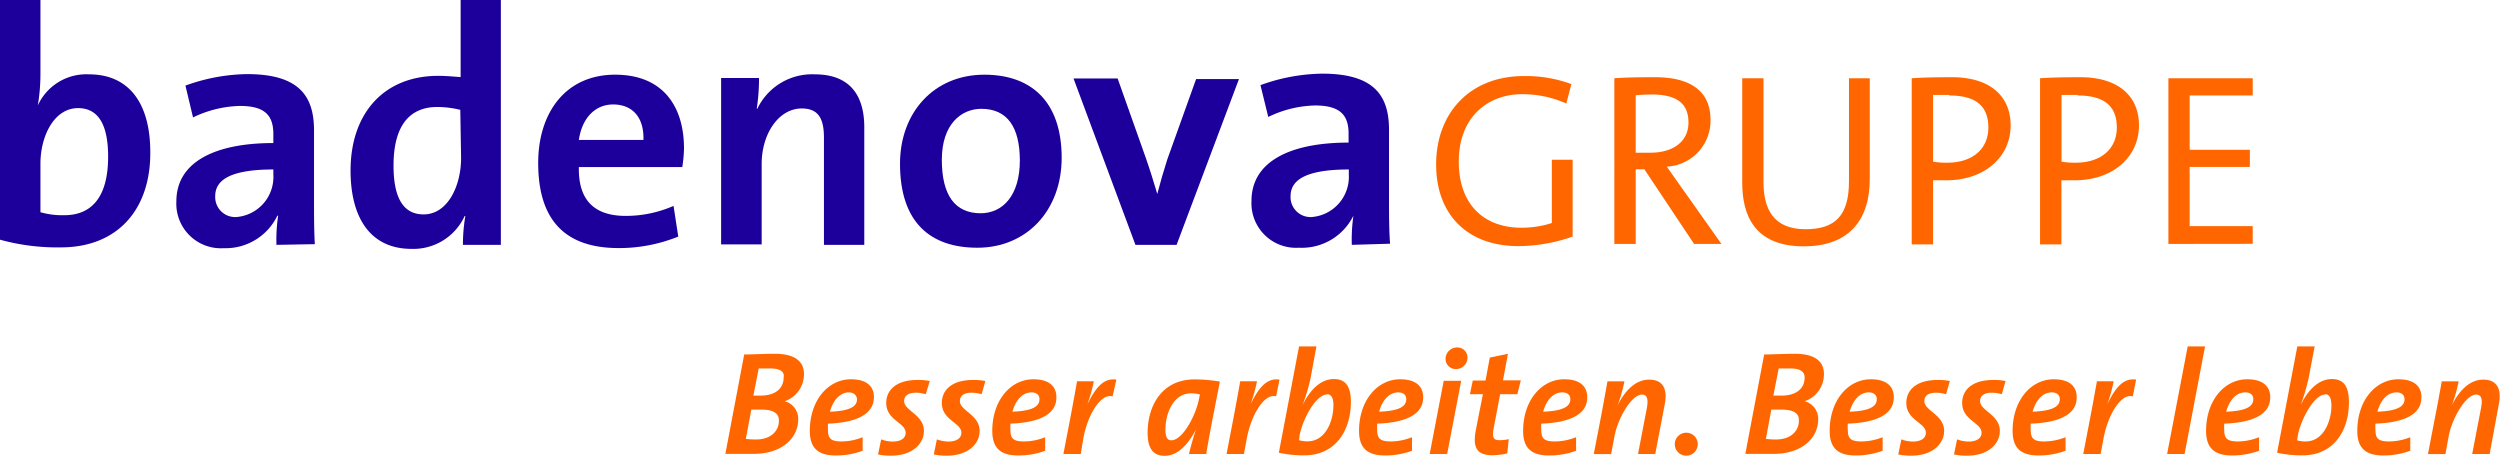 <svg xmlns="http://www.w3.org/2000/svg" viewBox="0 0 217.58 39.65"><title>logo</title><path d="M169.81,43.28a14.37,14.37,0,0,1-4.74.83c-4.32,0-7.14-2.65-7.14-7.11s2.93-7.69,7.63-7.69a11.41,11.41,0,0,1,4.14.7l-.44,1.69a9.28,9.28,0,0,0-3.87-.81c-2.91,0-5.49,1.94-5.49,5.87,0,3.67,2.14,5.75,5.45,5.75A8.56,8.56,0,0,0,168,42.1V36.59h1.81Z" transform="translate(-32.94 -22.69)" style="fill:#f60"/><path d="M180.38,43.92l-4.33-6.5h-.75v6.5h-1.86V29.5c1-.07,1.94-.09,3.55-.09,2.79,0,4.82,1,4.82,3.72A4,4,0,0,1,178,37.19l4.76,6.73Zm-3.76-13a12.91,12.91,0,0,0-1.32.06v5c.23,0,.66,0,1.26,0,2.13,0,3.33-1.07,3.33-2.62C179.89,31.59,178.76,30.91,176.62,30.91Z" transform="translate(-32.94 -22.69)" style="fill:#f60"/><path d="M195.67,38.26c0,3.78-2,5.87-5.74,5.87-4.38,0-5.36-2.82-5.36-5.53V29.5h1.85v9c0,2.24.75,4.14,3.66,4.14,2.58,0,3.78-1.19,3.78-4.18V29.5h1.81Z" transform="translate(-32.94 -22.69)" style="fill:#f60"/><path d="M202.36,38.38h-.6c-.19,0-.38,0-.58,0v5.58h-1.86V29.5c1.05-.07,2.23-.09,3.51-.09,3.31,0,5.1,1.65,5.1,4.19C207.93,36.42,205.58,38.38,202.36,38.38Zm.23-7.43h-.77c-.23,0-.44,0-.64,0v5.81a6.73,6.73,0,0,0,1.22.09c2.22,0,3.59-1.2,3.59-3.06S204.92,31,202.59,31Z" transform="translate(-32.94 -22.69)" style="fill:#f60"/><path d="M213.53,38.38h-.6a5.65,5.65,0,0,1-.58,0v5.58h-1.86V29.5c1-.07,2.23-.09,3.51-.09,3.31,0,5.1,1.65,5.1,4.19C219.1,36.42,216.75,38.38,213.53,38.38Zm.23-7.43H213c-.23,0-.45,0-.64,0v5.81a6.73,6.73,0,0,0,1.22.09c2.22,0,3.59-1.2,3.59-3.06S216.09,31,213.76,31Z" transform="translate(-32.94 -22.69)" style="fill:#f60"/><path d="M221.66,43.92V29.5H229V31h-5.49v4.73h5.24v1.49h-5.24v5.15H229v1.54Z" transform="translate(-32.94 -22.69)" style="fill:#f60"/><path d="M38.24,44.22a18.69,18.69,0,0,1-5.3-.67V22.69h3.52v6.38a16.53,16.53,0,0,1-.23,2.8l0,0a4.64,4.64,0,0,1,4.46-2.71c3.44,0,5.33,2.47,5.33,6.78C46.05,40.9,43.19,44.22,38.24,44.22ZM39.73,32.1c-2.07,0-3.27,2.42-3.27,4.84v4.22a6.94,6.94,0,0,0,2.08.26c2.23,0,3.81-1.4,3.81-5.1C42.35,33.56,41.51,32.1,39.73,32.1Z" transform="translate(-32.94 -22.69)" style="fill:#1d009c"/><path d="M57,44a13.78,13.78,0,0,1,.15-2.54h-.07a5,5,0,0,1-4.66,2.83,3.88,3.88,0,0,1-4.13-4.08c0-3.38,3.29-5.07,8.44-5.07v-.78c0-1.61-.72-2.45-2.9-2.45a9.84,9.84,0,0,0-4.09,1l-.66-2.77a16.24,16.24,0,0,1,5.36-1c4.51,0,5.83,1.89,5.83,4.9v6.08c0,1.22,0,2.63.07,3.82Zm-.27-6.56c-4,0-5.06,1.05-5.06,2.33a1.74,1.74,0,0,0,1.83,1.81,3.5,3.5,0,0,0,3.23-3.7Z" transform="translate(-32.94 -22.69)" style="fill:#1d009c"/><path d="M73.23,44a14.66,14.66,0,0,1,.21-2.51l-.06,0a4.91,4.91,0,0,1-4.63,2.86c-3.53,0-5.3-2.65-5.3-6.82,0-4.92,2.85-8.24,7.64-8.24.64,0,1.27.06,1.94.11V22.69h3.5V44ZM73,32.25A8.6,8.6,0,0,0,71,32c-2.24,0-3.81,1.41-3.81,5.1,0,2.77.82,4.25,2.62,4.25,2.07,0,3.26-2.44,3.26-4.92Z" transform="translate(-32.94 -22.69)" style="fill:#1d009c"/><path d="M92.32,37.23h-9c-.06,2.88,1.34,4.25,4.08,4.25a10.38,10.38,0,0,0,4.16-.87l.41,2.67a13.73,13.73,0,0,1-5.19,1c-4.53,0-7-2.3-7-7.4,0-4.42,2.42-7.69,6.69-7.69s6,2.88,6,6.41A11.68,11.68,0,0,1,92.32,37.23Zm-6-5.45c-1.6,0-2.73,1.2-3,3.09h5.62C89,32.92,88,31.78,86.29,31.78Z" transform="translate(-32.94 -22.69)" style="fill:#1d009c"/><path d="M104.65,44V34.69c0-1.62-.44-2.56-1.93-2.56-2,0-3.49,2.19-3.49,4.83v7H95.7V29.48H99a17.83,17.83,0,0,1-.2,2.68h.05a5.28,5.28,0,0,1,5-3c3.26,0,4.31,2.07,4.31,4.6V44Z" transform="translate(-32.94 -22.69)" style="fill:#1d009c"/><path d="M118,44.25c-4.08,0-6.73-2.19-6.73-7.31,0-4.46,2.95-7.75,7.34-7.75,4,0,6.73,2.25,6.73,7.25C125.33,41,122.3,44.25,118,44.25Zm.35-12.09c-1.75,0-3.44,1.34-3.44,4.43s1.14,4.66,3.38,4.66c1.9,0,3.41-1.52,3.41-4.6C121.69,33.76,120.62,32.16,118.34,32.16Z" transform="translate(-32.94 -22.69)" style="fill:#1d009c"/><path d="M135.34,44h-3.58l-5.39-14.48h3.84l2.45,6.91c.35,1,.7,2.12,1,3.14h0c.26-1,.55-2,.87-3l2.51-7h3.73Z" transform="translate(-32.94 -22.69)" style="fill:#1d009c"/><path d="M150.59,44a14.75,14.75,0,0,1,.14-2.54h0A5,5,0,0,1,146,44.25a3.88,3.88,0,0,1-4.14-4.08c0-3.38,3.29-5.07,8.45-5.07v-.78c0-1.61-.73-2.45-2.92-2.45a9.75,9.75,0,0,0-4.07,1l-.68-2.77a16.25,16.25,0,0,1,5.37-1c4.51,0,5.82,1.89,5.82,4.9v6.08c0,1.22,0,2.63.09,3.82Zm-.26-6.56c-4,0-5.07,1.05-5.07,2.33a1.74,1.74,0,0,0,1.83,1.81,3.51,3.51,0,0,0,3.24-3.7Z" transform="translate(-32.94 -22.69)" style="fill:#1d009c"/><path d="M101.23,57.61h0a1.58,1.58,0,0,1,1.18,1.58c0,1.64-1.44,3-3.87,3-.57,0-1.46,0-2.47,0l1.64-8.65c.69,0,1.71-.06,2.67-.06,1.64,0,2.53.6,2.53,1.75A2.48,2.48,0,0,1,101.23,57.61Zm-2,.73h-.9l-.48,2.55a8.39,8.39,0,0,0,.88.05c1.32,0,2-.76,2-1.63C100.75,58.68,100.26,58.34,99.24,58.34Zm.74-3.58c-.34,0-.69,0-1,0l-.46,2.36h.63c1.23,0,2-.58,2-1.57C101.23,55.1,100.93,54.76,100,54.76Z" transform="translate(-32.94 -22.69)" style="fill:#f60"/><path d="M105,59.56a4.56,4.56,0,0,0,0,.55c0,.77.28,1,1.19,1a4.94,4.94,0,0,0,1.83-.37l0,1.18a6.64,6.64,0,0,1-2.36.41c-1.6,0-2.24-.73-2.24-2.14,0-2.63,1.57-4.49,3.58-4.49,1.54,0,2,.77,2,1.54C109,58.88,107.21,59.48,105,59.56Zm1.84-2.72c-.87,0-1.43.8-1.67,1.68,1.58-.06,2.36-.38,2.36-1.09C107.49,57.06,107.22,56.84,106.8,56.84Z" transform="translate(-32.94 -22.69)" style="fill:#f60"/><path d="M113.51,57a2.93,2.93,0,0,0-.88-.13c-.69,0-1,.3-1,.73,0,.84,1.72,1.18,1.72,2.6,0,1.06-.94,2.15-2.89,2.15a5.11,5.11,0,0,1-1.1-.11l.27-1.31a2.89,2.89,0,0,0,1,.19c.69,0,1.13-.27,1.13-.77,0-.88-1.69-1.08-1.69-2.59,0-1.14.9-2,2.7-2a5.16,5.16,0,0,1,1.09.09Z" transform="translate(-32.94 -22.69)" style="fill:#f60"/><path d="M118.37,57a3,3,0,0,0-.89-.13c-.69,0-1,.3-1,.73,0,.84,1.72,1.18,1.72,2.6,0,1.06-.93,2.15-2.89,2.15a5.11,5.11,0,0,1-1.1-.11l.27-1.31a3,3,0,0,0,1,.19c.68,0,1.13-.27,1.13-.77,0-.88-1.7-1.08-1.7-2.59,0-1.14.9-2,2.7-2a5.16,5.16,0,0,1,1.09.09Z" transform="translate(-32.94 -22.69)" style="fill:#f60"/><path d="M120.88,59.56a4.56,4.56,0,0,0,0,.55c0,.77.28,1,1.19,1a4.94,4.94,0,0,0,1.83-.37l0,1.18a6.64,6.64,0,0,1-2.36.41c-1.6,0-2.24-.73-2.24-2.14,0-2.63,1.57-4.49,3.58-4.49,1.54,0,2,.77,2,1.54C124.91,58.88,123.13,59.48,120.88,59.56Zm1.84-2.72c-.87,0-1.42.8-1.67,1.68,1.58-.06,2.36-.38,2.36-1.09C123.41,57.06,123.14,56.84,122.72,56.84Z" transform="translate(-32.94 -22.69)" style="fill:#f60"/><path d="M129.77,57.19c-1-.3-2.15,1.54-2.54,3.62L127,62.2h-1.51l.64-3.33c.19-1,.37-2,.55-3h1.46a13.83,13.83,0,0,1-.56,2h0c.68-1.38,1.39-2.32,2.52-2.14Z" transform="translate(-32.94 -22.69)" style="fill:#f60"/><path d="M137.92,62.2h-1.5a21.6,21.6,0,0,1,.61-2.13h0c-.5.95-1.4,2.29-2.72,2.29-1,0-1.49-.63-1.49-2,0-2.4,1.28-4.65,4.08-4.65a13.17,13.17,0,0,1,2.21.19C138.5,59,138.19,60.56,137.92,62.2Zm-1.31-5.28c-1.56,0-2.24,1.77-2.24,3.15,0,.67.17.94.51.94,1,0,2.13-2.18,2.4-3.55l.09-.44A3.26,3.26,0,0,0,136.61,56.92Z" transform="translate(-32.94 -22.69)" style="fill:#f60"/><path d="M144,57.19c-1-.3-2.14,1.54-2.54,3.62l-.26,1.39h-1.51l.64-3.33c.19-1,.37-2,.55-3h1.46a13.83,13.83,0,0,1-.56,2h0c.68-1.38,1.39-2.32,2.52-2.14Z" transform="translate(-32.94 -22.69)" style="fill:#f60"/><path d="M146.45,62.32a10,10,0,0,1-2.21-.23L146,52.84h1.51L147,55.62a16.94,16.94,0,0,1-.7,2.34h0c.65-1.34,1.57-2.28,2.74-2.28,1,0,1.47.62,1.47,2C150.51,60.07,149.24,62.32,146.45,62.32Zm2-5.3c-1,0-2.14,2.18-2.4,3.54L146,61a2.37,2.37,0,0,0,.74.1c1.57,0,2.25-1.77,2.25-3.15C149,57.29,148.77,57,148.44,57Z" transform="translate(-32.94 -22.69)" style="fill:#f60"/><path d="M152.8,59.56a4.43,4.43,0,0,0,0,.55c0,.77.29,1,1.2,1a5,5,0,0,0,1.83-.37l0,1.18a6.72,6.72,0,0,1-2.36.41c-1.61,0-2.25-.73-2.25-2.14,0-2.63,1.58-4.49,3.58-4.49,1.54,0,2,.77,2,1.54C156.83,58.88,155.05,59.48,152.8,59.56Zm1.84-2.72c-.88,0-1.43.8-1.67,1.68,1.58-.06,2.36-.38,2.36-1.09C155.33,57.06,155.06,56.84,154.64,56.84Z" transform="translate(-32.94 -22.69)" style="fill:#f60"/><path d="M158.89,62.2h-1.52l1.22-6.37h1.52Zm.78-7.39a.88.88,0,0,1-.92-.88,1,1,0,0,1,1-1,.88.88,0,0,1,.91.87A1,1,0,0,1,159.67,54.81Z" transform="translate(-32.94 -22.69)" style="fill:#f60"/><path d="M165,57H163.5l-.57,3c-.14.79,0,1,.51,1a3.56,3.56,0,0,0,.81-.09l-.13,1.24a5.84,5.84,0,0,1-1.29.16c-1.35,0-1.73-.65-1.45-2.17L162,57h-1.13l.25-1.19h1.11l.37-2,1.58-.33-.43,2.31h1.55Z" transform="translate(-32.94 -22.69)" style="fill:#f60"/><path d="M167.08,59.56a3.09,3.09,0,0,0,0,.55c0,.77.28,1,1.19,1a5,5,0,0,0,1.84-.37l0,1.18a6.74,6.74,0,0,1-2.37.41c-1.6,0-2.24-.73-2.24-2.14,0-2.63,1.58-4.49,3.58-4.49,1.54,0,2,.77,2,1.54C171.11,58.88,169.32,59.48,167.08,59.56Zm1.83-2.72c-.87,0-1.42.8-1.67,1.68,1.58-.06,2.37-.38,2.37-1.09C169.61,57.06,169.34,56.84,168.91,56.84Z" transform="translate(-32.94 -22.69)" style="fill:#f60"/><path d="M177,62.2H175.5l.77-4c.15-.82,0-1.17-.42-1.17-.93,0-2.11,2.1-2.39,3.59l-.3,1.59h-1.51l.64-3.33c.19-1,.37-2,.55-3h1.48a14.51,14.51,0,0,1-.59,2.08h0c.59-1.18,1.49-2.23,2.74-2.23s1.6.87,1.36,2.13Z" transform="translate(-32.94 -22.69)" style="fill:#f60"/><path d="M179.7,62.35a1,1,0,0,1-1-1,1,1,0,0,1,1-1,1,1,0,0,1,1,1A1,1,0,0,1,179.7,62.35Z" transform="translate(-32.94 -22.69)" style="fill:#f60"/><path d="M190,57.61h0a1.58,1.58,0,0,1,1.18,1.58c0,1.64-1.44,3-3.86,3-.58,0-1.47,0-2.48,0l1.64-8.65c.7,0,1.71-.06,2.67-.06,1.65,0,2.53.6,2.53,1.75A2.47,2.47,0,0,1,190,57.61Zm-2,.73h-.9l-.47,2.55a8.16,8.16,0,0,0,.87.05c1.32,0,2-.76,2-1.63C189.54,58.68,189.06,58.34,188,58.34Zm.74-3.58c-.34,0-.69,0-1,0l-.46,2.36H188c1.23,0,2-.58,2-1.57C190,55.1,189.72,54.76,188.77,54.76Z" transform="translate(-32.94 -22.69)" style="fill:#f60"/><path d="M193.76,59.56a3.09,3.09,0,0,0,0,.55c0,.77.28,1,1.19,1a5,5,0,0,0,1.84-.37l0,1.18a6.74,6.74,0,0,1-2.37.41c-1.6,0-2.24-.73-2.24-2.14,0-2.63,1.58-4.49,3.58-4.49,1.54,0,2,.77,2,1.54C197.79,58.88,196,59.48,193.76,59.56Zm1.83-2.72c-.87,0-1.42.8-1.67,1.68,1.58-.06,2.36-.38,2.36-1.09C196.28,57.06,196,56.84,195.59,56.84Z" transform="translate(-32.94 -22.69)" style="fill:#f60"/><path d="M202.31,57a3,3,0,0,0-.89-.13c-.69,0-1,.3-1,.73,0,.84,1.72,1.18,1.72,2.6,0,1.06-.94,2.15-2.89,2.15a5.11,5.11,0,0,1-1.1-.11l.27-1.31a2.9,2.9,0,0,0,1,.19c.68,0,1.13-.27,1.13-.77,0-.88-1.7-1.08-1.7-2.59,0-1.14.9-2,2.7-2a5.16,5.16,0,0,1,1.09.09Z" transform="translate(-32.94 -22.69)" style="fill:#f60"/><path d="M207.16,57a3,3,0,0,0-.89-.13c-.69,0-1,.3-1,.73,0,.84,1.72,1.18,1.72,2.6,0,1.06-.93,2.15-2.88,2.15a5.14,5.14,0,0,1-1.11-.11l.27-1.31a3,3,0,0,0,1,.19c.68,0,1.13-.27,1.13-.77,0-.88-1.69-1.08-1.69-2.59,0-1.14.89-2,2.69-2a5.16,5.16,0,0,1,1.09.09Z" transform="translate(-32.94 -22.69)" style="fill:#f60"/><path d="M209.68,59.56a3.09,3.09,0,0,0,0,.55c0,.77.28,1,1.19,1a5,5,0,0,0,1.84-.37l0,1.18a6.74,6.74,0,0,1-2.37.41c-1.6,0-2.24-.73-2.24-2.14,0-2.63,1.58-4.49,3.58-4.49,1.54,0,2,.77,2,1.54C213.71,58.88,211.92,59.48,209.68,59.56Zm1.83-2.72c-.87,0-1.42.8-1.67,1.68,1.58-.06,2.37-.38,2.37-1.09C212.21,57.06,211.94,56.84,211.51,56.84Z" transform="translate(-32.94 -22.69)" style="fill:#f60"/><path d="M218.56,57.19c-1-.3-2.14,1.54-2.54,3.62l-.26,1.39h-1.51l.64-3.33c.19-1,.37-2,.55-3h1.46a13.83,13.83,0,0,1-.56,2h0c.68-1.38,1.38-2.32,2.51-2.14Z" transform="translate(-32.94 -22.69)" style="fill:#f60"/><path d="M223.07,62.2h-1.52l1.79-9.36h1.51Z" transform="translate(-32.94 -22.69)" style="fill:#f60"/><path d="M226.52,59.56a4.43,4.43,0,0,0,0,.55c0,.77.29,1,1.2,1a5,5,0,0,0,1.83-.37l0,1.18a6.72,6.72,0,0,1-2.36.41c-1.61,0-2.25-.73-2.25-2.14,0-2.63,1.58-4.49,3.58-4.49,1.54,0,2,.77,2,1.54C230.55,58.88,228.77,59.48,226.52,59.56Zm1.84-2.72c-.88,0-1.43.8-1.67,1.68,1.58-.06,2.36-.38,2.36-1.09C229.05,57.06,228.78,56.84,228.36,56.84Z" transform="translate(-32.94 -22.69)" style="fill:#f60"/><path d="M233.33,62.32a9.94,9.94,0,0,1-2.21-.23l1.76-9.25h1.51l-.53,2.78a16.94,16.94,0,0,1-.7,2.34h0c.65-1.34,1.57-2.28,2.74-2.28,1,0,1.47.62,1.47,2C237.39,60.07,236.12,62.32,233.33,62.32Zm2-5.3c-1,0-2.13,2.18-2.4,3.54l-.07.45a2.37,2.37,0,0,0,.74.1c1.57,0,2.25-1.77,2.25-3.15C235.83,57.29,235.65,57,235.31,57Z" transform="translate(-32.94 -22.69)" style="fill:#f60"/><path d="M239.68,59.56a4.43,4.43,0,0,0,0,.55c0,.77.28,1,1.2,1a5,5,0,0,0,1.83-.37l0,1.18a6.72,6.72,0,0,1-2.36.41c-1.61,0-2.25-.73-2.25-2.14,0-2.63,1.58-4.49,3.58-4.49,1.54,0,2,.77,2,1.54C243.71,58.88,241.93,59.48,239.68,59.56Zm1.84-2.72c-.88,0-1.43.8-1.67,1.68,1.58-.06,2.36-.38,2.36-1.09C242.21,57.06,241.94,56.84,241.52,56.84Z" transform="translate(-32.94 -22.69)" style="fill:#f60"/><path d="M249.62,62.2H248.1l.77-4c.16-.82,0-1.17-.42-1.17-.92,0-2.11,2.1-2.39,3.59l-.29,1.59h-1.52l.64-3.33c.2-1,.38-2,.56-3h1.47a13.24,13.24,0,0,1-.59,2.08h0c.59-1.18,1.49-2.23,2.73-2.23s1.61.87,1.36,2.13Z" transform="translate(-32.94 -22.69)" style="fill:#f60"/></svg>
